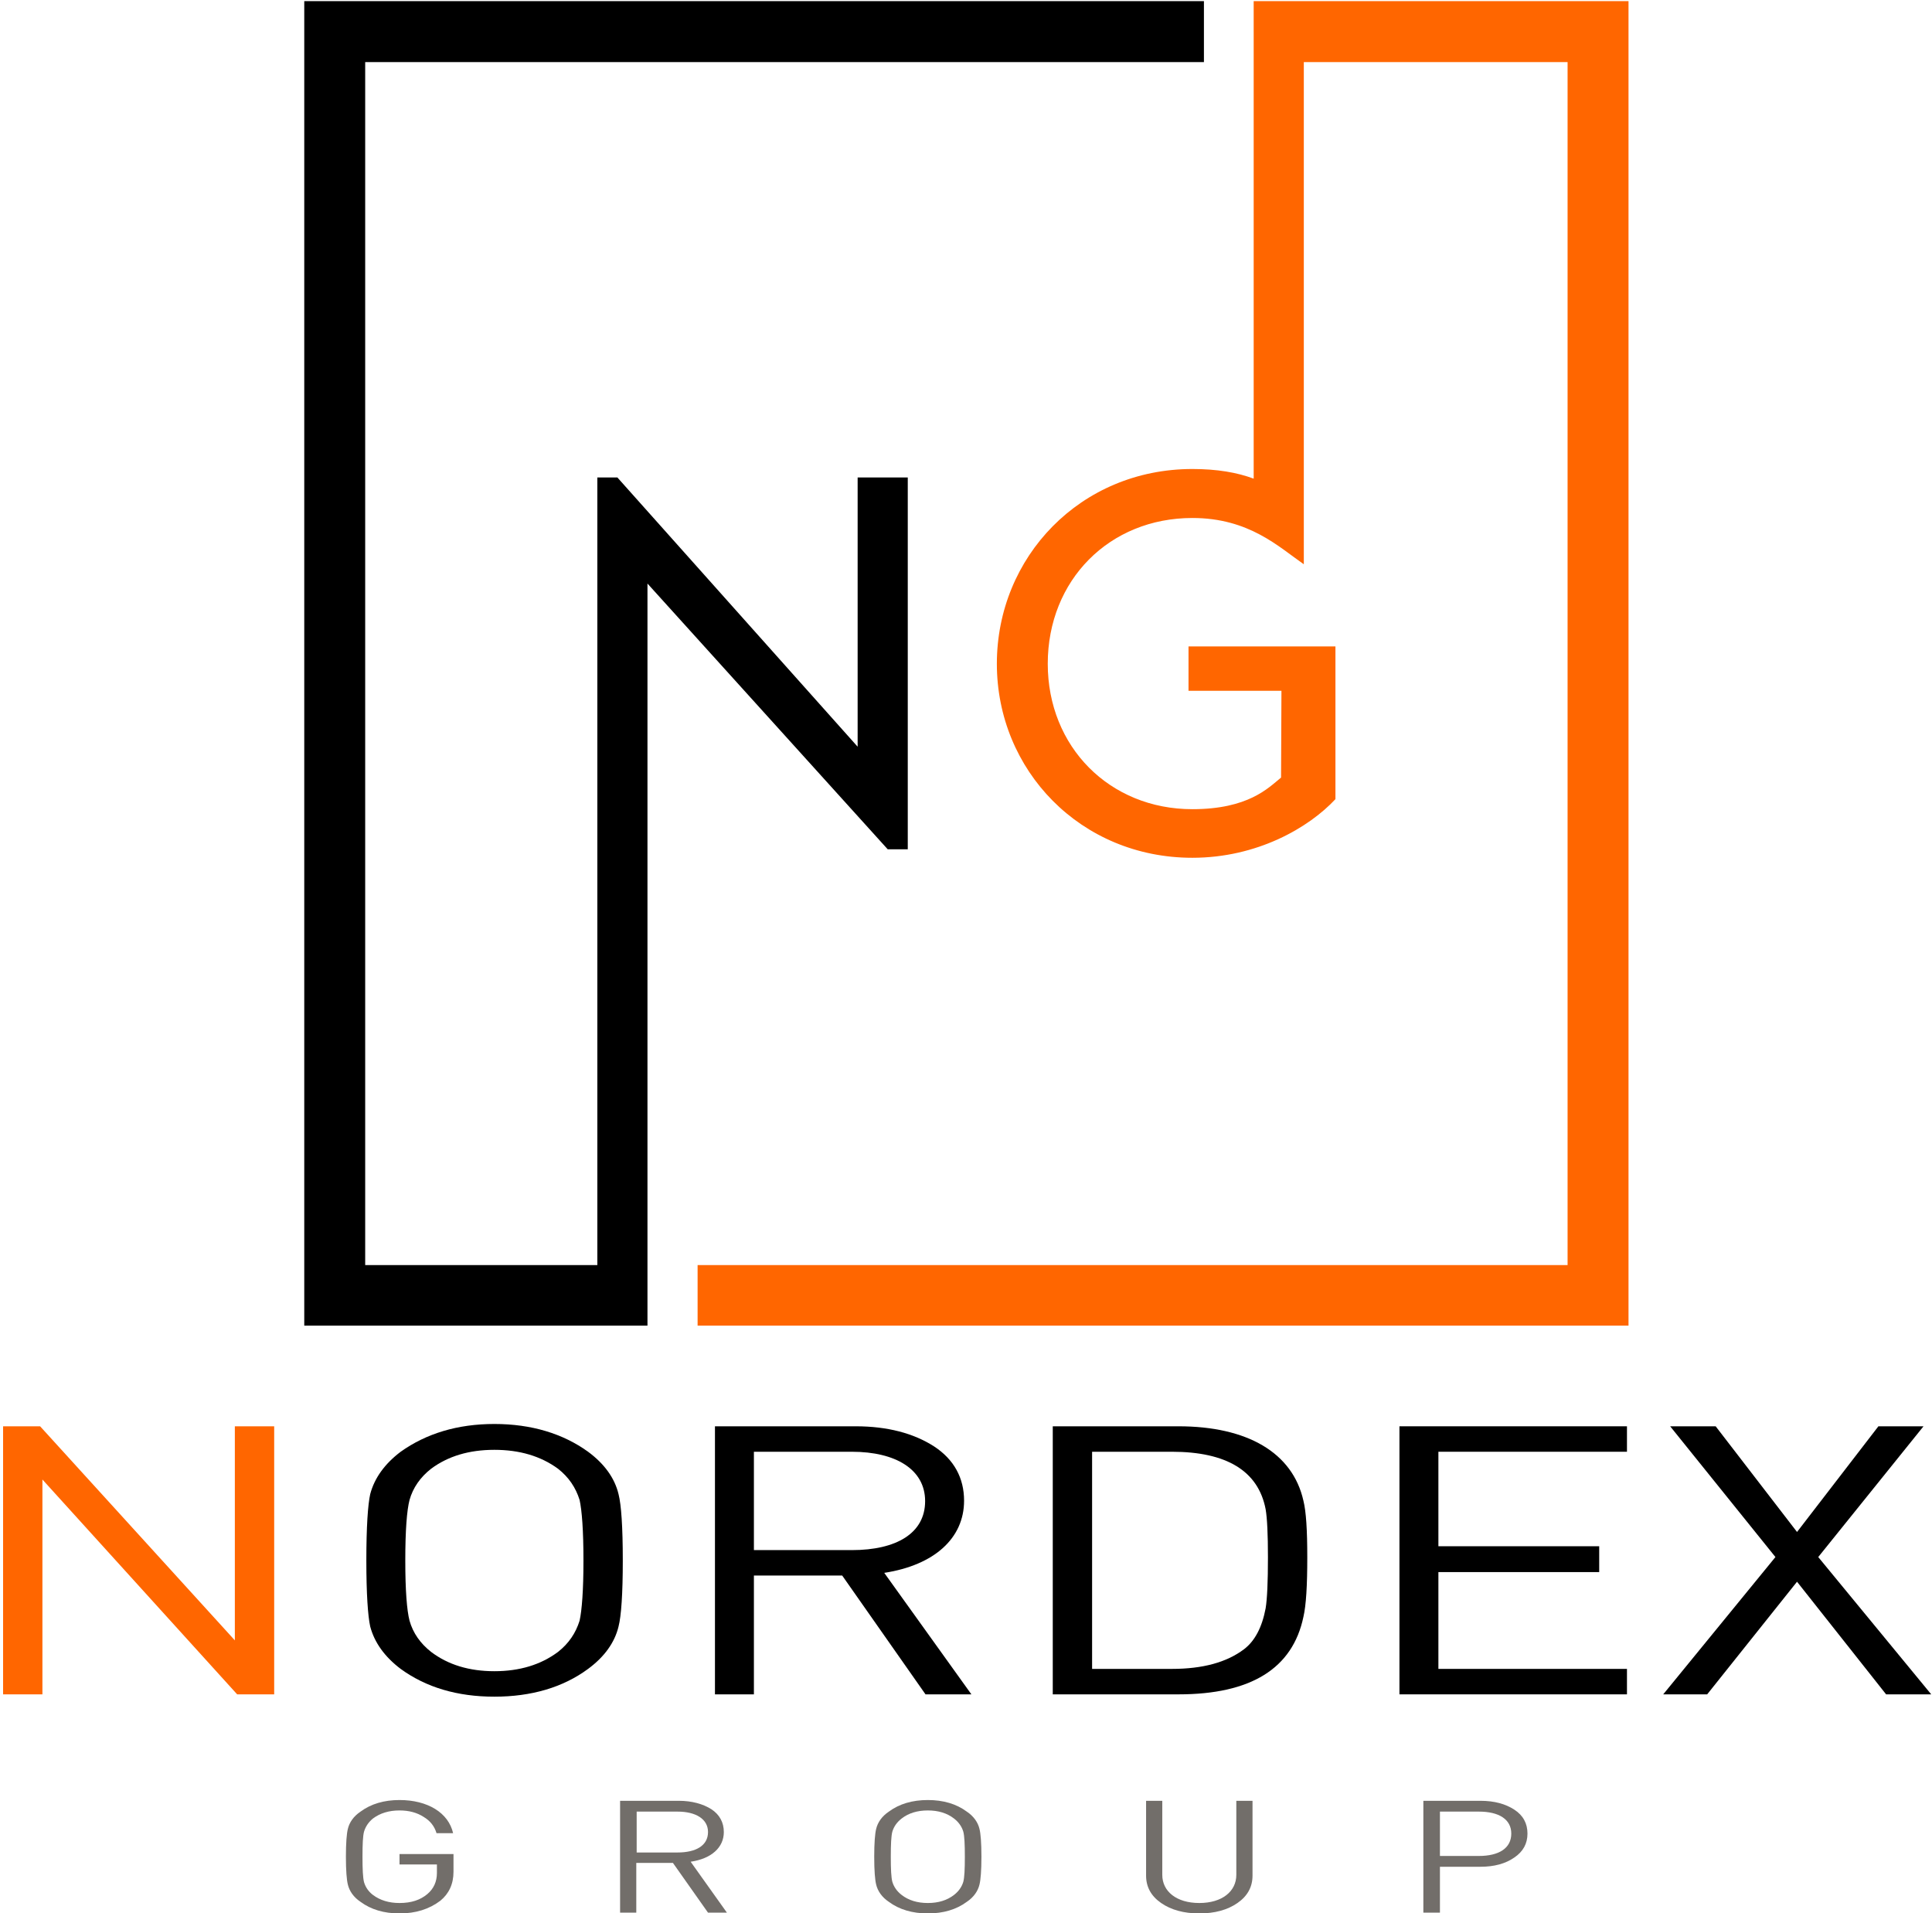 <svg version="1.2" xmlns="http://www.w3.org/2000/svg" viewBox="0 0 501 496" width="501" height="496">
	<title>nordex_group_vektör_logo-ai</title>
	<style>
		.s0 { fill: #ff6600 } 
		.s1 { fill: #000000 } 
		.s2 { fill: #726e6a } 
	</style>
	<g id="katman 1">
		<g id="&lt;Clip Group&gt;">
			<path id="&lt;Path&gt;" class="s0" d="m325.1 0.3h13 76.3 7.9v7.9 327.7 7.8h-7.9-233.5v-15.7h225.6v-311.9h-68.4v115.9 14.3c-6.5-4.5-14.2-12-28.9-12-21.5 0-37.5 16.1-37.5 37.8 0 21.5 16 37.7 37.5 37.7 14.5 0 19.7-5.5 23-8.2l0.1-22.5h-24.1v-11.5h38.1v39.6c-6.9 7.4-20.3 15.2-37.1 15.2-29 0-50.7-22.7-50.7-50.3 0-27.7 21.7-50.5 50.7-50.5 6.4 0 11.6 0.9 15.9 2.5v-108z"/>
			<path id="&lt;Path&gt;" class="s1" d="m230.2 220.2l-62.3-68.9v68.9 107.8 15.7h-13-68.1-7.9v-7.8-327.7-7.9h7.9 225.4v15.8h-217.5v311.9h60.2v-107.8-96.4h5.2l62.3 69.8v-69.8h13v96.4z"/>
		</g>
		<g id="&lt;Group&gt;">
			<path id="&lt;Compound Path&gt;" class="s0" d="m61.5 439.3l-50.5-55.7v55.7h-10.2v-69.5h9.6l50.5 55.5v-55.5h10.2v69.5z"/>
		</g>
		<g id="&lt;Group&gt;">
			<path id="&lt;Compound Path&gt;" fill-rule="evenodd" class="s1" d="m160.4 421.7c-1 4.2-3.7 7.9-7.9 11-6.5 4.8-14.7 7.2-24.3 7.2-9.6 0-17.7-2.4-24.3-7.2-4.1-3.1-6.8-6.8-7.9-11-0.6-2.7-1-8.5-1-17.1 0-8.7 0.4-14.5 1-17.2 1.1-4.2 3.8-7.9 7.9-11 6.6-4.7 14.7-7.2 24.3-7.2 9.6 0 17.8 2.5 24.3 7.2 4.2 3.1 6.9 6.8 7.9 11 0.7 2.7 1.1 8.5 1.1 17.2 0 8.6-0.4 14.4-1.1 17.1zm-10.1-32.8c-1-3.2-2.8-5.9-5.6-8.1q-6.7-4.9-16.5-4.9-9.8 0-16.4 4.9c-2.8 2.2-4.7 4.9-5.6 8.1-0.7 2.7-1.1 7.9-1.1 15.7 0 7.7 0.4 12.9 1.1 15.6 0.9 3.2 2.8 5.9 5.6 8.1q6.6 5 16.4 5 9.8 0 16.5-5c2.8-2.2 4.6-4.9 5.6-8.1 0.6-2.7 1-7.9 1-15.6 0-7.8-0.4-13-1-15.7z"/>
			<path id="&lt;Compound Path&gt;" fill-rule="evenodd" class="s1" d="m240 439.3l-21.6-30.8h-22.9v30.8h-10.1v-69.5h36.5c8.2 0 15 1.8 20.3 5.2 5.2 3.4 7.8 8.2 7.8 14.1 0 9.7-7.7 16.7-20.7 18.7l22.6 31.5zm-19.1-62.9h-25.4v25.5h25.4c11.6 0 19-4.4 19-12.7 0-8.2-7.6-12.8-19-12.8z"/>
			<path id="&lt;Compound Path&gt;" fill-rule="evenodd" class="s1" d="m338 419.2c-2.8 13.4-13.6 20.1-32.4 20.1h-32.6v-69.5h32.6c17.8 0 29.6 6.8 32.4 19.3 0.7 2.8 1 7.6 1 14.7 0 7.3-0.3 12.4-1 15.4zm-9.8-27.9c-1.9-9.9-10.1-14.9-24.3-14.9h-20.7v56.3h20.7c8 0 14.2-1.7 18.7-5.1q4.2-3.2 5.6-10.6c0.4-2.4 0.6-6.9 0.6-13.2 0-6-0.2-10.2-0.6-12.5z"/>
			<path id="&lt;Compound Path&gt;" class="s1" d="m362.9 439.3v-69.5h59v6.6h-48.9v24.5h41.7v6.7h-41.7v25.1h48.9v6.6z"/>
			<path id="&lt;Compound Path&gt;" class="s1" d="m489.1 439.3l-23.1-29.2-23.3 29.2h-11.4l29.1-35.6-27.3-33.9h11.8l21.1 27.4 21.1-27.4h11.7l-27.3 33.9 29.3 35.6z"/>
		</g>
		<g id="&lt;Group&gt;">
			<path id="&lt;Compound Path&gt;" class="s2" d="m114.2 492.8c-2.9 2.2-6.4 3.3-10.6 3.3-4 0-7.4-1-10.1-3-1.8-1.2-2.9-2.8-3.3-4.5-0.3-1.2-0.5-3.6-0.5-7.2 0-3.6 0.2-6 0.5-7.2 0.4-1.7 1.5-3.3 3.3-4.5 2.7-2 6.1-3 10.1-3 7.3 0 12.7 3.3 13.9 8.6h-4.3q-0.8-2.7-3.3-4.2-2.6-1.7-6.3-1.7-4.1 0-6.9 2.1-1.7 1.4-2.3 3.4c-0.3 1.1-0.4 3.3-0.4 6.5 0 3.2 0.1 5.4 0.4 6.6q0.6 2 2.3 3.3 2.8 2.1 6.9 2.1c3.1 0 5.4-0.8 7.2-2.3q2.5-2.1 2.5-5.5v-2.2h-9.7v-2.7h14v4.6c0 3.2-1.2 5.7-3.4 7.5z"/>
			<path id="&lt;Compound Path&gt;" fill-rule="evenodd" class="s2" d="m183.6 495.9l-9.1-12.9h-9.5v12.9h-4.2v-29h15.2c3.4 0 6.3 0.8 8.5 2.2 2.1 1.4 3.2 3.4 3.2 5.9 0 4-3.2 6.9-8.6 7.7l9.4 13.2zm-7.9-26.2h-10.6v10.6h10.6c4.8 0 7.9-1.8 7.9-5.3 0-3.4-3.2-5.3-7.9-5.3z"/>
			<path id="&lt;Compound Path&gt;" fill-rule="evenodd" class="s2" d="m254 488.6c-0.4 1.7-1.5 3.3-3.3 4.5-2.7 2-6.1 3-10.1 3-4 0-7.4-1-10.1-3-1.8-1.2-2.9-2.8-3.3-4.5-0.3-1.2-0.5-3.6-0.5-7.2 0-3.6 0.2-6 0.5-7.2 0.4-1.7 1.5-3.3 3.3-4.5 2.7-2 6.1-3 10.1-3 4 0 7.4 1 10.1 3 1.8 1.2 2.9 2.8 3.3 4.5 0.3 1.2 0.5 3.6 0.5 7.2 0 3.6-0.2 6-0.5 7.2zm-4.2-13.7q-0.6-2-2.4-3.4-2.7-2.1-6.8-2.1-4.1 0-6.8 2.1-1.8 1.4-2.4 3.4c-0.3 1.1-0.4 3.3-0.4 6.5 0 3.2 0.1 5.4 0.4 6.5q0.6 2 2.4 3.4 2.7 2.1 6.8 2.1 4.1 0 6.8-2.1 1.8-1.4 2.4-3.4c0.3-1.1 0.4-3.3 0.4-6.5 0-3.2-0.1-5.4-0.4-6.5z"/>
			<path id="&lt;Compound Path&gt;" class="s2" d="m320.9 493.4c-2.6 1.8-5.9 2.7-9.9 2.7-4 0-7.3-0.9-9.9-2.7q-3.9-2.7-3.9-7.1v-19.4h4.2v19.2c0 4.3 3.7 7.3 9.6 7.3 5.9 0 9.6-3 9.6-7.3v-19.2h4.2v19.4q0 4.4-3.9 7.1z"/>
			<path id="&lt;Compound Path&gt;" fill-rule="evenodd" class="s2" d="m392.7 481.6c-2.3 1.6-5.2 2.4-8.8 2.4h-10.5v11.9h-4.3v-29h14.8c3.6 0 6.5 0.8 8.8 2.3 2.3 1.5 3.4 3.6 3.4 6.2q0 3.9-3.4 6.2zm-9.2-11.9h-10.1v11.5h10.1c5.2 0 8.4-2 8.4-5.8 0-3.7-3.2-5.7-8.4-5.7z"/>
		</g>
	</g>
</svg>